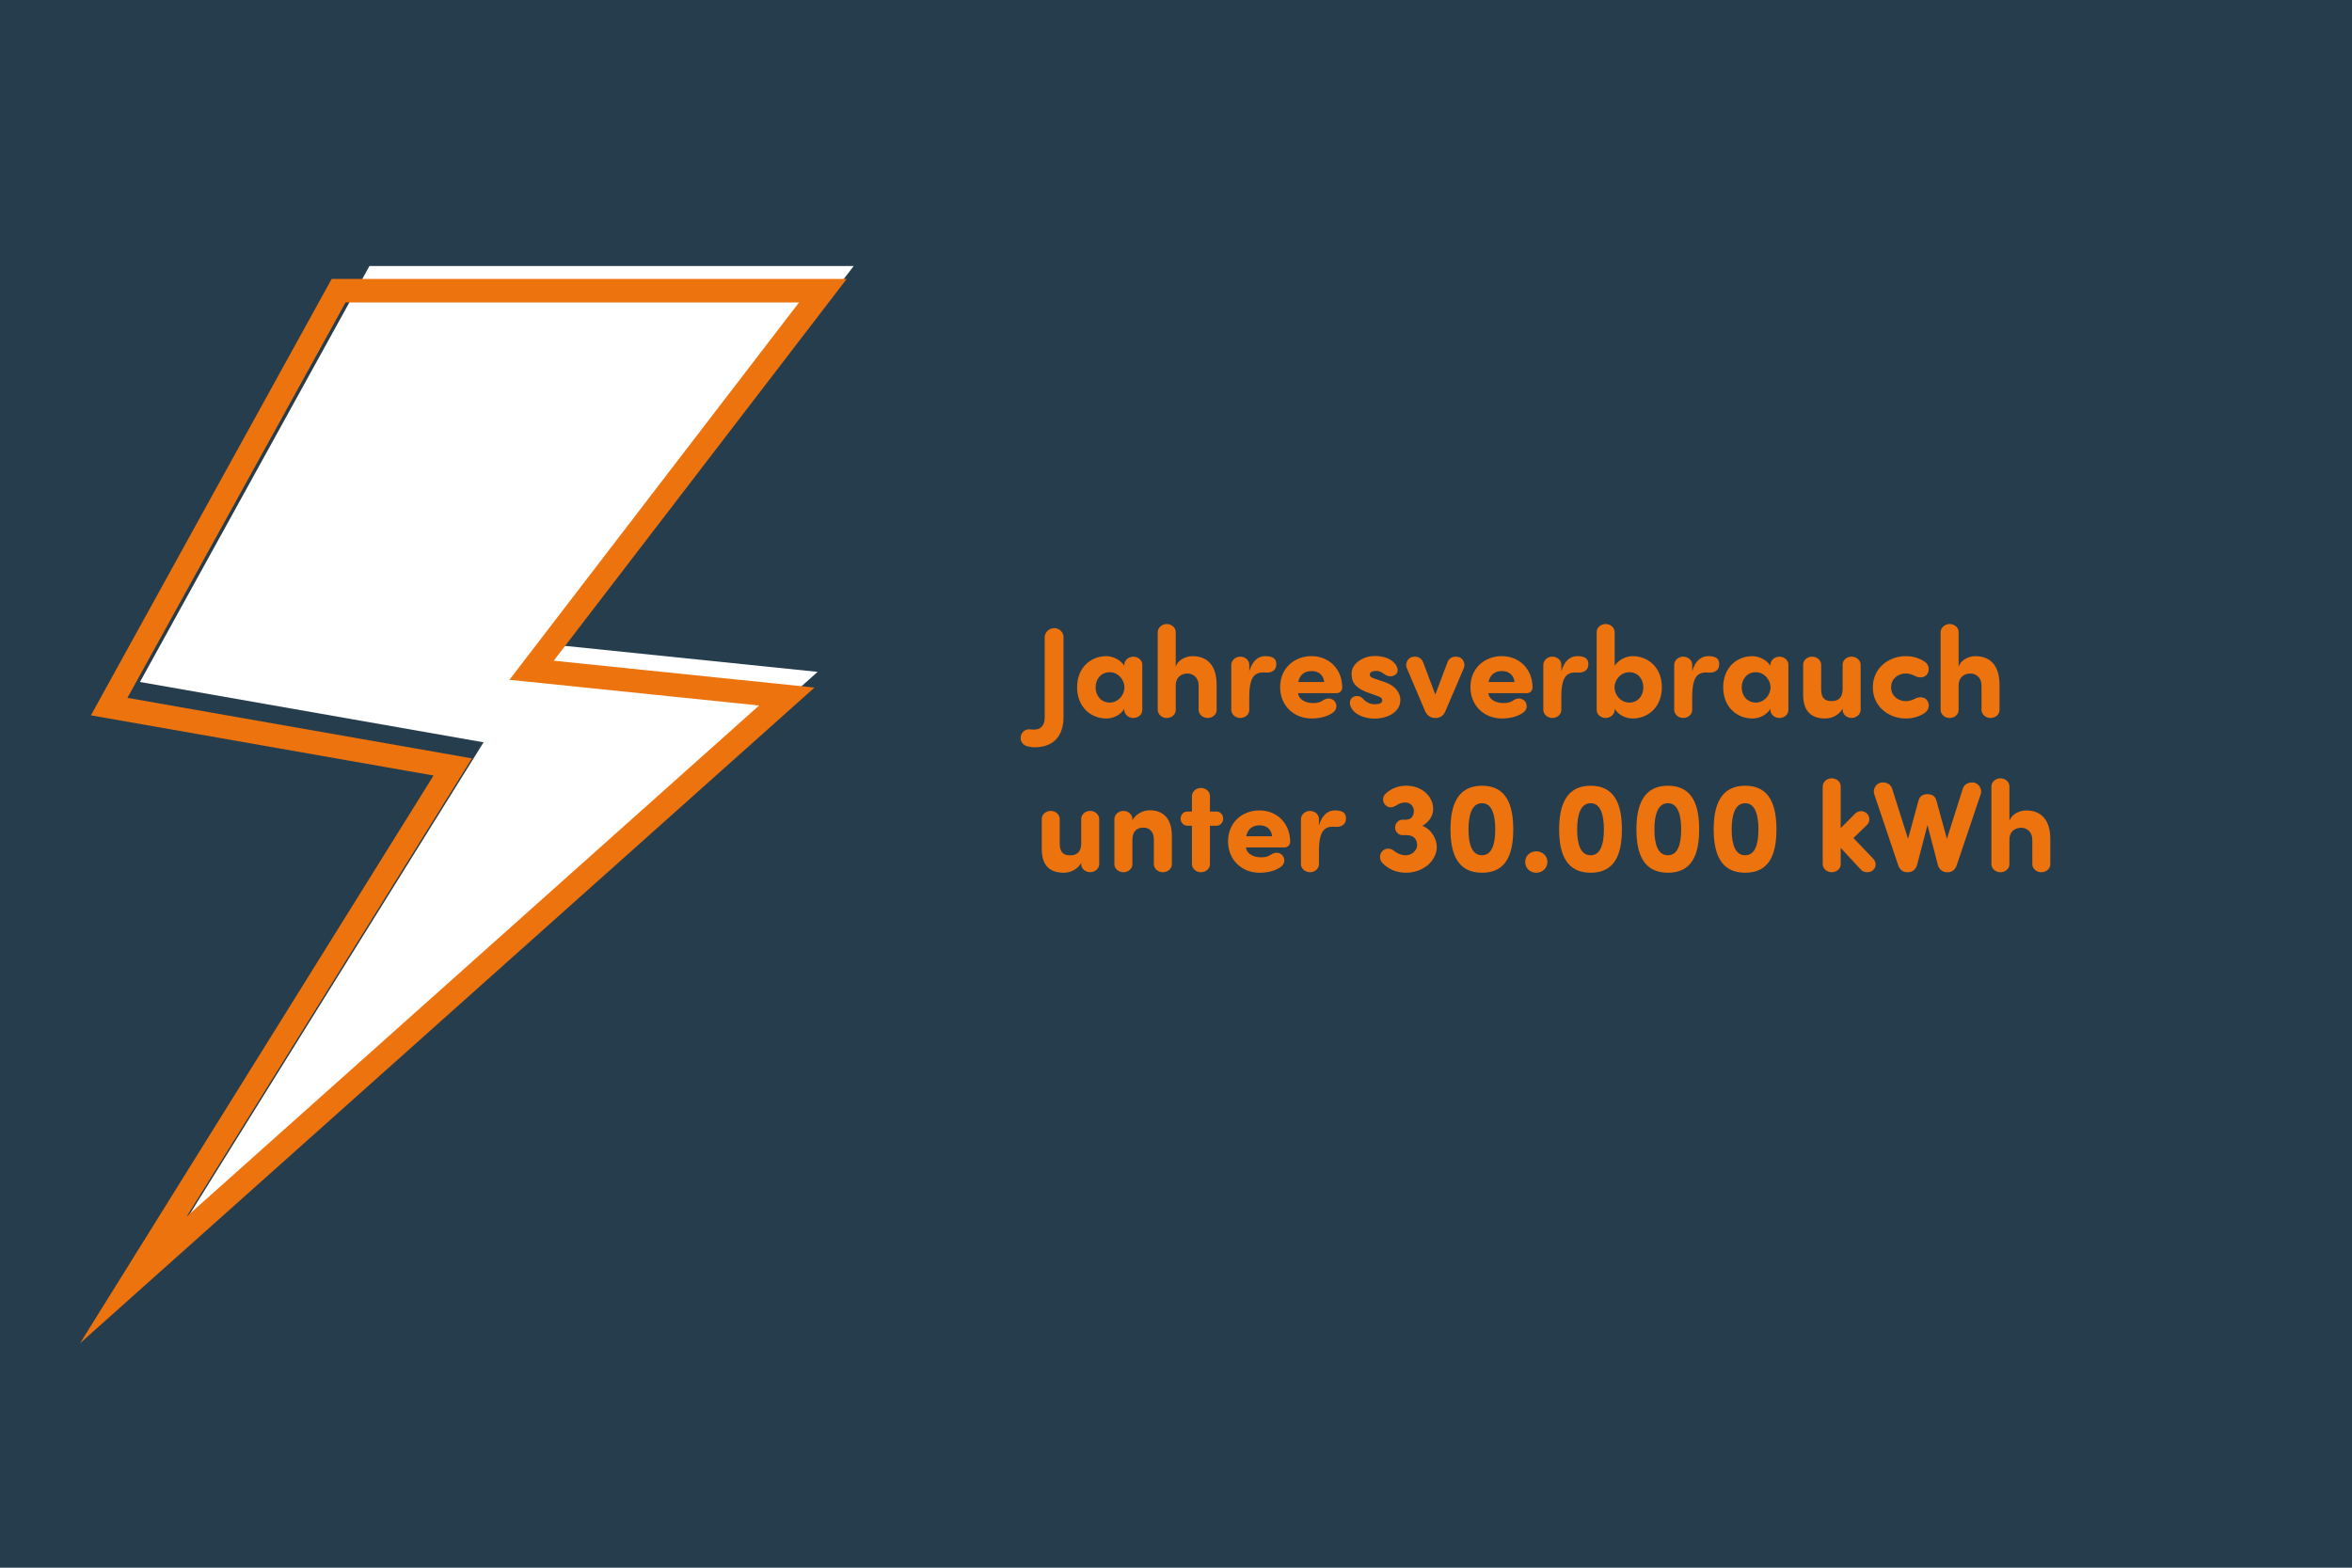 <?xml version="1.0" encoding="UTF-8"?><svg xmlns="http://www.w3.org/2000/svg" viewBox="0 0 1500 1000"><defs><style>.cls-1{fill:none;stroke:#ed730e;stroke-miterlimit:10;stroke-width:15px;}.cls-2{fill:#010101;}.cls-3{fill:#ed730e;}.cls-4{fill:#fff;}.cls-5{fill:#263d4d;}</style></defs><g id="Ebene_1"><g><rect class="cls-5" x="-125.62" y="-2060.04" width="1687.73" height="4111.34"/><path class="cls-2" d="m1561.61-2059.54V2050.79H-125.12V-2059.54h1686.73m1-1H-126.12V2051.79h1688.73V-2060.54h0Z"/></g><g id="Energieeinkauf"><polygon class="cls-4" points="104.69 800.7 521.45 428.57 358.67 411.82 544.46 169.68 235.63 169.68 89.27 435.02 308.4 473.5 104.69 800.7"/><polygon class="cls-1" points="85.04 816.43 501.8 444.3 339.02 427.54 524.8 185.41 215.97 185.41 69.62 450.73 288.74 489.22 85.04 816.43"/></g></g><g id="Texte"><g><path class="cls-3" d="m659.79,465.37c4.67,0,6.48-3.53,6.48-7.79v-51.33c.08-2.95,2.87-5.58,5.99-5.58,3.28,0,5.99,2.54,5.99,5.58v51.33c0,10.33-5,19.11-18.53,19.11-.9,0-2.46-.16-4.26-.57-2.79-.66-4.84-2.95-4.51-5.9.25-2.95,2.79-5.25,5.66-5,1.56.16,2.95.16,3.2.16Z"/><path class="cls-3" d="m717.02,423.96c.08-2.79,2.71-5.08,5.74-5.08s5.74,2.21,5.74,5.08v28.95c0,2.87-2.62,5.08-5.74,5.08s-5.66-2.3-5.74-5.08v-.74c-2.46,4.02-7.13,6.15-11.48,6.15-9.76,0-18.61-7.22-18.61-19.93s8.86-19.84,18.61-19.84c2.46,0,8.2,1.07,11.48,6.15v-.74Zm-9.27,24.19c5.17,0,9.35-4.59,9.35-9.68s-4.18-9.68-9.35-9.68c-5.74,0-9.02,4.59-9.02,9.68s3.28,9.68,9.02,9.68Z"/><path class="cls-3" d="m764.42,437.16c0-5-3.61-7.54-7.05-7.54s-7.54,1.89-7.54,7.71v15.58c0,2.87-2.62,5.08-5.74,5.08s-5.66-2.3-5.74-5.08v-49.78c.08-2.79,2.71-5.08,5.74-5.08s5.74,2.21,5.74,5.08v22.14c1.56-4.76,7.05-6.72,10.66-6.72,10.09,0,15.42,6.64,15.42,18.21v16.15c0,2.87-2.62,5.08-5.74,5.08s-5.66-2.3-5.74-5.08v-15.74Z"/><path class="cls-3" d="m813.87,424.86c-.41,2.87-3.12,4.18-5.66,4.18-.82,0-2.05-.08-2.79-.08-6.4,0-8.53,4.92-8.69,14.51v9.43c0,2.87-2.62,5.08-5.74,5.08s-5.66-2.3-5.74-5.08v-28.95c.08-2.79,2.71-5.08,5.74-5.08s5.74,2.21,5.74,5.08v4.18c2.13-7.13,6.15-9.59,10.09-9.59s7.79.9,7.05,6.31Z"/><path class="cls-3" d="m849.62,454.87c-3.85,2.54-8.69,3.44-13.2,3.44-10.99,0-20.01-7.95-20.01-20.01s9.02-19.76,20.01-19.76,19.6,8.04,19.6,20.09c0,2.05-1.72,3.53-3.53,3.53h-24.68c.57,4.43,5.41,6.31,9.43,6.31,2.3,0,4.26-.16,6.64-1.8,2.62-1.8,5.58-1.31,7.22.57,2.13,2.46,1.31,5.99-1.48,7.62Zm-5.08-19.84c-.57-4.67-3.77-6.97-8.04-6.97s-7.54,2.13-8.53,6.97h16.56Z"/><path class="cls-3" d="m863.23,444.46c2.54-1.15,4.92-.08,6.15,1.39,2.05,2.21,4.51,3.36,7.22,3.36,2.54,0,4.92-.41,4.92-2.38,0-1.64-.98-2.21-3.77-3.12l-4.35-1.56c-11.48-3.85-11.4-9.27-11.4-12.79,0-5.66,6.81-10.91,14.84-10.91,5.49,0,11.15,1.72,13.78,6.31,1.39,2.46.74,4.84-.98,5.82-2.54,1.48-4.92.9-7.3-.9-1.64-1.23-3.12-1.72-4.59-1.72-2.46,0-4.18.82-4.18,2.3,0,1.23.98,1.97,3.28,2.71l5.82,1.97c9.27,3.03,10.41,9.02,10.41,11.48,0,8.12-8.53,11.97-16.56,11.97-6.15,0-13.37-2.54-15.33-8.2-.82-2.38.16-4.92,2.05-5.74Z"/><path class="cls-3" d="m922.02,453.15c-1.15,3.03-3.2,4.84-6.31,4.84h-.49c-3.03,0-5.33-1.8-6.56-4.84l-11.56-27.22c-.98-2.62.57-6.07,3.36-6.81,3.61-.9,6.15.74,7.13,3.28l7.79,20.66,7.79-20.66c.9-2.54,3.53-4.18,7.13-3.28,2.79.74,4.35,4.18,3.36,6.81l-11.64,27.22Z"/><path class="cls-3" d="m970.98,454.87c-3.85,2.54-8.69,3.44-13.2,3.44-10.99,0-20.01-7.95-20.01-20.01s9.02-19.76,20.01-19.76,19.6,8.04,19.6,20.09c0,2.05-1.72,3.53-3.53,3.53h-24.68c.57,4.43,5.41,6.31,9.43,6.31,2.3,0,4.26-.16,6.64-1.8,2.62-1.8,5.58-1.31,7.22.57,2.13,2.46,1.31,5.99-1.48,7.62Zm-5.08-19.84c-.57-4.67-3.77-6.97-8.04-6.97s-7.54,2.13-8.53,6.97h16.56Z"/><path class="cls-3" d="m1012.88,424.86c-.41,2.87-3.12,4.18-5.66,4.18-.82,0-2.05-.08-2.79-.08-6.4,0-8.53,4.92-8.69,14.51v9.43c0,2.87-2.62,5.08-5.74,5.08s-5.66-2.3-5.74-5.08v-28.95c.08-2.79,2.71-5.08,5.74-5.08s5.74,2.21,5.74,5.08v4.18c2.13-7.13,6.15-9.59,10.09-9.59s7.79.9,7.05,6.31Z"/><path class="cls-3" d="m1041.25,418.55c9.76,0,18.61,7.13,18.61,19.84s-8.86,19.93-18.61,19.93c-4.35,0-9.02-2.13-11.48-6.15v.74c-.08,2.79-2.71,5.08-5.74,5.08s-5.74-2.21-5.74-5.08v-49.78c0-2.87,2.62-5.08,5.74-5.08s5.66,2.3,5.74,5.08v21.57c3.28-5.08,9.02-6.15,11.48-6.15Zm-2.21,10.25c-5.17,0-9.35,4.59-9.35,9.68s4.18,9.68,9.35,9.68c5.74,0,9.02-4.59,9.02-9.68s-3.28-9.68-9.02-9.68Z"/><path class="cls-3" d="m1096.35,424.86c-.41,2.87-3.12,4.18-5.66,4.18-.82,0-2.05-.08-2.79-.08-6.4,0-8.53,4.92-8.69,14.51v9.43c0,2.87-2.62,5.08-5.74,5.08s-5.66-2.3-5.74-5.08v-28.95c.08-2.79,2.71-5.08,5.74-5.08s5.74,2.21,5.74,5.08v4.18c2.13-7.13,6.15-9.59,10.09-9.59s7.79.9,7.05,6.31Z"/><path class="cls-3" d="m1129.07,423.96c.08-2.79,2.71-5.08,5.74-5.08s5.74,2.21,5.74,5.08v28.95c0,2.87-2.62,5.08-5.74,5.08s-5.66-2.3-5.74-5.08v-.74c-2.46,4.02-7.13,6.15-11.48,6.15-9.76,0-18.61-7.22-18.61-19.93s8.86-19.84,18.61-19.84c2.46,0,8.2,1.07,11.48,6.15v-.74Zm-9.27,24.19c5.17,0,9.35-4.59,9.35-9.68s-4.18-9.68-9.35-9.68c-5.74,0-9.02,4.59-9.02,9.68s3.28,9.68,9.02,9.68Z"/><path class="cls-3" d="m1175.15,452c-2.05,3.85-6.56,6.31-11.07,6.31-8.61,0-14.1-4.26-14.1-15.17v-19.19c0-2.87,2.62-5.08,5.74-5.08s5.66,2.3,5.74,5.08v15.74c0,5.08,1.89,7.54,6.64,7.54,4.02,0,7.05-1.89,7.05-7.71v-15.58c0-2.87,2.62-5.08,5.74-5.08s5.66,2.3,5.74,5.08v28.95c-.08,2.79-2.71,5.08-5.74,5.08s-5.74-2.21-5.74-5.08v-.9Z"/><path class="cls-3" d="m1215.42,447.25c2.05,0,4.02-.57,5.66-1.48,2.05-1.15,5.41-1.64,7.46.41,2.3,2.3,1.97,6.48-.74,8.36-3.44,2.46-7.79,3.77-12.38,3.77-10.99,0-20.99-7.71-20.99-19.76v-.25c0-12.05,10-19.76,20.99-19.76,4.59,0,8.94,1.31,12.38,3.77,2.71,1.89,3.03,6.07.74,8.36-2.05,2.05-5.41,1.56-7.46.41-1.64-.9-3.61-1.48-5.66-1.48-4.92,0-9.35,3.36-9.35,8.69v.25c0,5.33,4.43,8.69,9.35,8.69Z"/><path class="cls-3" d="m1263.71,437.16c0-5-3.61-7.54-7.05-7.54s-7.54,1.89-7.54,7.71v15.58c0,2.87-2.62,5.08-5.74,5.08s-5.66-2.3-5.74-5.08v-49.78c.08-2.79,2.71-5.08,5.74-5.08s5.74,2.21,5.74,5.08v22.14c1.56-4.76,7.05-6.72,10.66-6.72,10.09,0,15.42,6.64,15.42,18.21v16.15c0,2.87-2.62,5.08-5.74,5.08s-5.66-2.3-5.74-5.08v-15.74Z"/><path class="cls-3" d="m689.55,550.4c-2.05,3.85-6.56,6.31-11.07,6.31-8.61,0-14.1-4.26-14.1-15.17v-19.19c0-2.87,2.62-5.08,5.74-5.08s5.66,2.3,5.74,5.08v15.74c0,5.08,1.89,7.54,6.64,7.54,4.02,0,7.05-1.89,7.05-7.71v-15.58c0-2.87,2.62-5.08,5.74-5.08s5.66,2.3,5.74,5.08v28.95c-.08,2.79-2.71,5.08-5.74,5.08s-5.74-2.21-5.74-5.08v-.9Z"/><path class="cls-3" d="m722.19,523.26c2.05-3.85,6.56-6.4,11.07-6.4,8.61,0,14.1,5.33,14.1,16.24v18.2c0,2.87-2.62,5.08-5.74,5.08s-5.66-2.3-5.74-5.08v-15.74c0-5.08-2.79-7.63-6.64-7.63s-7.05,1.97-7.05,7.79v15.58c0,2.87-2.62,5.08-5.74,5.08s-5.66-2.3-5.74-5.08v-28.95c.08-2.79,2.71-5.08,5.74-5.08s5.74,2.21,5.74,5.08v.9Z"/><path class="cls-3" d="m760.16,517.69v-10c.08-2.79,2.71-5.08,5.74-5.08s5.74,2.21,5.74,5.08v10h4.35c2.3,0,4.1,2.05,4.1,4.51s-1.8,4.43-4.1,4.51h-4.35v24.6c0,2.87-2.62,5.08-5.74,5.08s-5.66-2.3-5.74-5.08v-24.6h-3.12c-2.3-.08-4.1-2.13-4.1-4.51s1.8-4.51,4.1-4.51h3.12Z"/><path class="cls-3" d="m816.41,553.27c-3.85,2.54-8.69,3.44-13.2,3.44-10.99,0-20.01-7.95-20.01-20.01s9.02-19.76,20.01-19.76,19.6,8.04,19.6,20.09c0,2.05-1.72,3.53-3.53,3.53h-24.68c.57,4.43,5.41,6.31,9.43,6.31,2.3,0,4.26-.16,6.64-1.8,2.62-1.8,5.58-1.31,7.22.57,2.13,2.46,1.31,5.99-1.48,7.63Zm-5.08-19.84c-.57-4.67-3.77-6.97-8.04-6.97s-7.54,2.13-8.53,6.97h16.56Z"/><path class="cls-3" d="m858.31,523.26c-.41,2.87-3.12,4.18-5.66,4.18-.82,0-2.05-.08-2.79-.08-6.4,0-8.53,4.92-8.69,14.51v9.43c0,2.87-2.62,5.08-5.74,5.08s-5.66-2.3-5.74-5.08v-28.95c.08-2.79,2.71-5.08,5.74-5.08s5.74,2.21,5.74,5.08v4.18c2.13-7.13,6.15-9.59,10.09-9.59s7.79.9,7.05,6.31Z"/><path class="cls-3" d="m883.32,513.26c-1.89-2.05-1.56-5.17.33-6.97,3.53-3.36,8.69-5.41,14.43-5.08,9.35.49,16.15,7.38,15.91,15.09,0,4.43-2.95,8.28-6.89,10.5,5.9,2.13,9.68,8.86,9.18,14.6-.9,9.18-10.41,15.99-21.16,15.25-5.41-.33-10-2.54-13.53-6.23-1.64-1.64-2.21-5-.16-7.3,1.8-2.05,5-2.62,7.79-.25,1.89,1.56,4.59,2.62,6.81,2.71,4.1.25,7.38-2.95,7.71-5.74.08-.98.41-7.13-6.81-7.13h-2.62c-2.46,0-4.59-2.21-4.59-4.92,0-2.54,2.21-4.92,4.59-4.92h2.13c5.66,0,5.25-5.58,5.25-5.82,0-1.64-1.39-5.17-5.41-5.17-2.13,0-4.02.74-5.25,1.56-3.44,2.21-5.66,1.97-7.71-.16Z"/><path class="cls-3" d="m945.15,501.2c15.66,0,19.93,12.38,19.93,27.88s-4.26,27.63-19.93,27.63-20.09-12.3-20.09-27.63,4.43-27.88,20.09-27.88Zm0,44.36c6.48,0,8.45-7.46,8.45-16.48s-1.97-16.73-8.45-16.73-8.61,7.62-8.61,16.73,2.05,16.48,8.61,16.48Z"/><path class="cls-3" d="m979.75,543.02c3.85,0,7.13,2.87,7.13,6.81s-3.28,6.89-7.13,6.89-7.05-2.87-7.05-6.89,3.2-6.81,7.05-6.81Z"/><path class="cls-3" d="m1014.44,501.2c15.66,0,19.93,12.38,19.93,27.88s-4.26,27.63-19.93,27.63-20.09-12.3-20.09-27.63,4.43-27.88,20.09-27.88Zm0,44.36c6.48,0,8.45-7.46,8.45-16.48s-1.97-16.73-8.45-16.73-8.61,7.62-8.61,16.73,2.05,16.48,8.61,16.48Z"/><path class="cls-3" d="m1063.72,501.2c15.66,0,19.93,12.38,19.93,27.88s-4.26,27.63-19.93,27.63-20.09-12.3-20.09-27.63,4.43-27.88,20.09-27.88Zm0,44.36c6.48,0,8.45-7.46,8.45-16.48s-1.97-16.73-8.45-16.73-8.61,7.62-8.61,16.73,2.05,16.48,8.61,16.48Z"/><path class="cls-3" d="m1113,501.2c15.66,0,19.93,12.38,19.93,27.88s-4.26,27.63-19.93,27.63-20.09-12.3-20.09-27.63,4.43-27.88,20.09-27.88Zm0,44.36c6.48,0,8.45-7.46,8.45-16.48s-1.97-16.73-8.45-16.73-8.61,7.62-8.61,16.73,2.05,16.48,8.61,16.48Z"/><path class="cls-3" d="m1173.92,540.89v10.41c0,2.87-2.62,5.08-5.74,5.08s-5.66-2.3-5.74-5.08v-49.77c.08-2.79,2.71-5.08,5.74-5.08s5.74,2.21,5.74,5.08v26.73l8.94-9.02c1.8-2.05,5.17-2.46,7.38-.66,2.13,1.72,2.71,5,.74,7.3l-8.94,8.69,12.63,13.2c2.13,2.3,1.97,5.74-.33,7.46-2.05,1.72-5.9,1.47-7.54-.49l-12.87-13.86Z"/><path class="cls-3" d="m1234.93,510.55l6.72,24.52,10.25-32.31c.9-2.79,4.51-4.26,7.46-3.45,3.12.9,4.84,4.43,3.85,7.3l-15.25,45.18c-.9,2.79-2.95,4.59-5.58,4.59h-.82c-2.71,0-4.92-1.89-5.66-4.59l-6.64-25.5-6.64,25.5c-.74,2.71-2.95,4.59-5.66,4.59h-.82c-2.62,0-4.67-1.8-5.58-4.59l-15.25-45.18c-.98-2.87.74-6.4,3.85-7.3,2.95-.82,6.56.66,7.46,3.45l10.25,32.31,6.72-24.52c.66-2.46,2.54-3.94,5.41-3.94h.49c2.87,0,4.76,1.48,5.41,3.94Z"/><path class="cls-3" d="m1296.1,535.56c0-5-3.61-7.54-7.05-7.54s-7.54,1.89-7.54,7.71v15.58c0,2.87-2.62,5.08-5.74,5.08s-5.66-2.3-5.74-5.08v-49.77c.08-2.79,2.71-5.08,5.74-5.08s5.74,2.21,5.74,5.08v22.14c1.56-4.76,7.05-6.72,10.66-6.72,10.09,0,15.42,6.64,15.42,18.2v16.15c0,2.87-2.62,5.08-5.74,5.08s-5.66-2.3-5.74-5.08v-15.74Z"/></g></g></svg>
